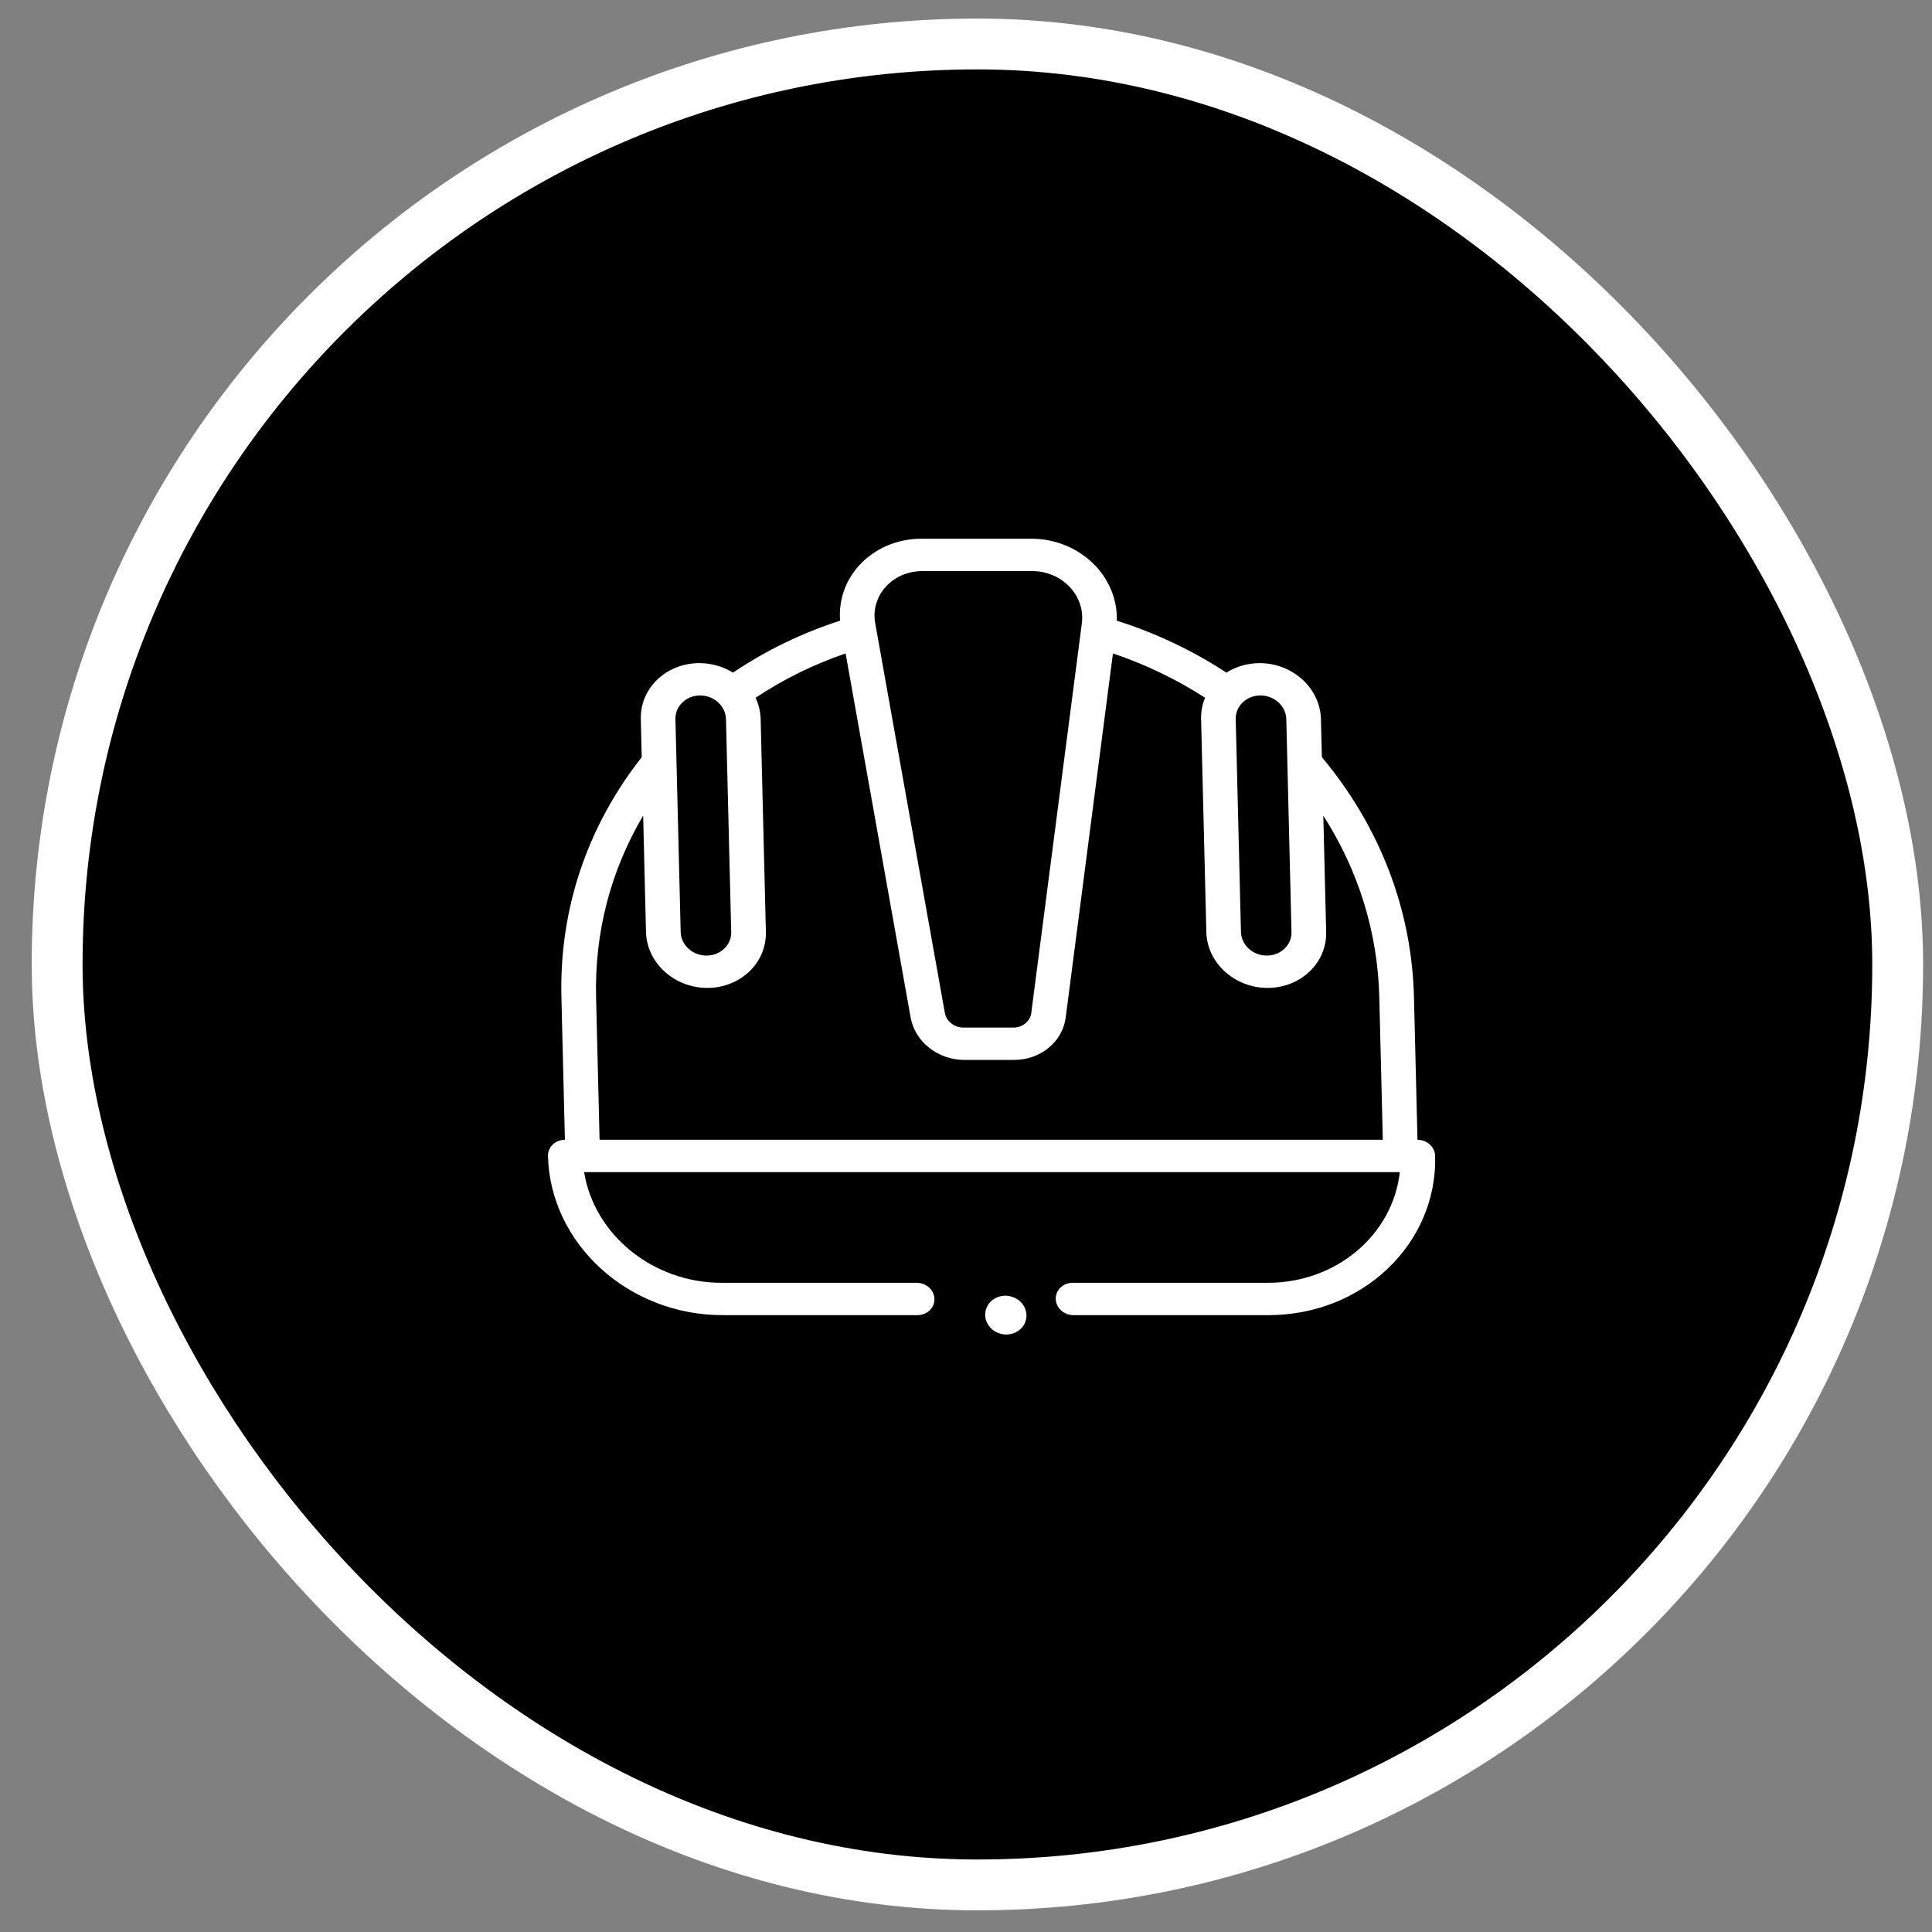 <?xml version="1.0" encoding="UTF-8"?> <svg xmlns="http://www.w3.org/2000/svg" width="38" height="38" viewBox="0 0 38 38" fill="none"><rect x="0" y="0" width="38" height="38" fill="#808080" stroke="none"/><rect x="1.124" y="0.865" width="36.201" height="36.209" rx="18.1" fill="black"></rect><rect x="1.124" y="0.865" width="36.201" height="36.209" rx="18.1" stroke="white"></rect><g clip-path="url(#clip0_1_422)"><path d="M28.123 22.511C28.057 22.451 27.97 22.418 27.88 22.418L27.811 19.612C27.768 17.89 27.142 16.261 26 14.893L25.981 14.143C25.966 13.536 25.425 13.043 24.776 13.043C24.532 13.043 24.308 13.112 24.123 13.23C23.455 12.794 22.732 12.451 21.966 12.208C21.979 11.814 21.828 11.426 21.542 11.125C21.222 10.789 20.765 10.596 20.289 10.596H18.122C17.646 10.596 17.199 10.789 16.895 11.125C16.623 11.426 16.492 11.814 16.524 12.208C15.77 12.451 15.063 12.794 14.417 13.23C14.227 13.112 13.999 13.043 13.755 13.043C13.105 13.043 12.589 13.536 12.604 14.143L12.622 14.893C11.546 16.261 11 17.89 11.042 19.612L11.111 22.418C10.923 22.418 10.774 22.561 10.778 22.736C10.82 24.462 12.359 25.867 14.209 25.867H18.046C18.234 25.867 18.384 25.724 18.379 25.549C18.375 25.373 18.219 25.231 18.03 25.231H14.193C12.835 25.231 11.687 24.28 11.489 23.054H27.533C27.395 24.28 26.293 25.231 24.935 25.231H21.098C20.91 25.231 20.761 25.373 20.765 25.549C20.769 25.724 20.925 25.867 21.113 25.867H24.951C26.8 25.867 28.27 24.462 28.228 22.736C28.226 22.652 28.188 22.571 28.123 22.511ZM24.791 13.679C25.065 13.679 25.293 13.887 25.3 14.143L25.402 18.331C25.409 18.587 25.191 18.795 24.916 18.795C24.642 18.795 24.414 18.587 24.408 18.331L24.305 14.143C24.299 13.887 24.517 13.679 24.791 13.679ZM17.421 11.542C17.598 11.345 17.859 11.233 18.138 11.233H20.304C20.583 11.233 20.85 11.345 21.037 11.542C21.224 11.738 21.312 11.998 21.279 12.255L20.284 19.923C20.263 20.087 20.113 20.211 19.935 20.211H18.947C18.769 20.211 18.613 20.087 18.584 19.923L17.214 12.255C17.168 11.998 17.243 11.738 17.421 11.542ZM13.285 14.143C13.279 13.887 13.497 13.679 13.771 13.679C14.045 13.679 14.273 13.887 14.279 14.143L14.382 18.331C14.388 18.587 14.171 18.795 13.896 18.795C13.622 18.795 13.394 18.587 13.388 18.331L13.285 14.143ZM11.724 19.612C11.693 18.34 12.011 17.123 12.65 16.043L12.706 18.331C12.721 18.938 13.262 19.431 13.912 19.431C14.562 19.431 15.079 18.938 15.064 18.331L14.961 14.143C14.957 13.995 14.922 13.853 14.862 13.724C15.408 13.36 16.002 13.068 16.632 12.852L17.911 20.014C17.996 20.489 18.448 20.847 18.963 20.847H19.951C20.465 20.847 20.9 20.489 20.961 20.014L21.89 12.852C22.53 13.068 23.138 13.36 23.703 13.724C23.648 13.853 23.62 13.995 23.624 14.143L23.727 18.331C23.741 18.938 24.282 19.431 24.932 19.431C25.582 19.431 26.099 18.938 26.084 18.331L26.028 16.043C26.72 17.123 27.098 18.34 27.129 19.612L27.198 22.418L11.793 22.418L11.724 19.612Z" fill="white"></path><path d="M19.774 25.485C19.667 25.485 19.563 25.526 19.489 25.597C19.416 25.668 19.375 25.766 19.377 25.867C19.38 25.967 19.425 26.066 19.503 26.137C19.58 26.207 19.686 26.248 19.792 26.248C19.899 26.248 20.003 26.207 20.077 26.137C20.151 26.066 20.192 25.967 20.189 25.867C20.187 25.766 20.141 25.668 20.064 25.597C19.986 25.526 19.881 25.485 19.774 25.485Z" fill="white"></path></g><defs><clipPath id="clip0_1_422"><rect width="17.419" height="16.448" fill="white" transform="matrix(1.002 0 0.024 0.998 10.471 10.214)"></rect></clipPath></defs></svg> 